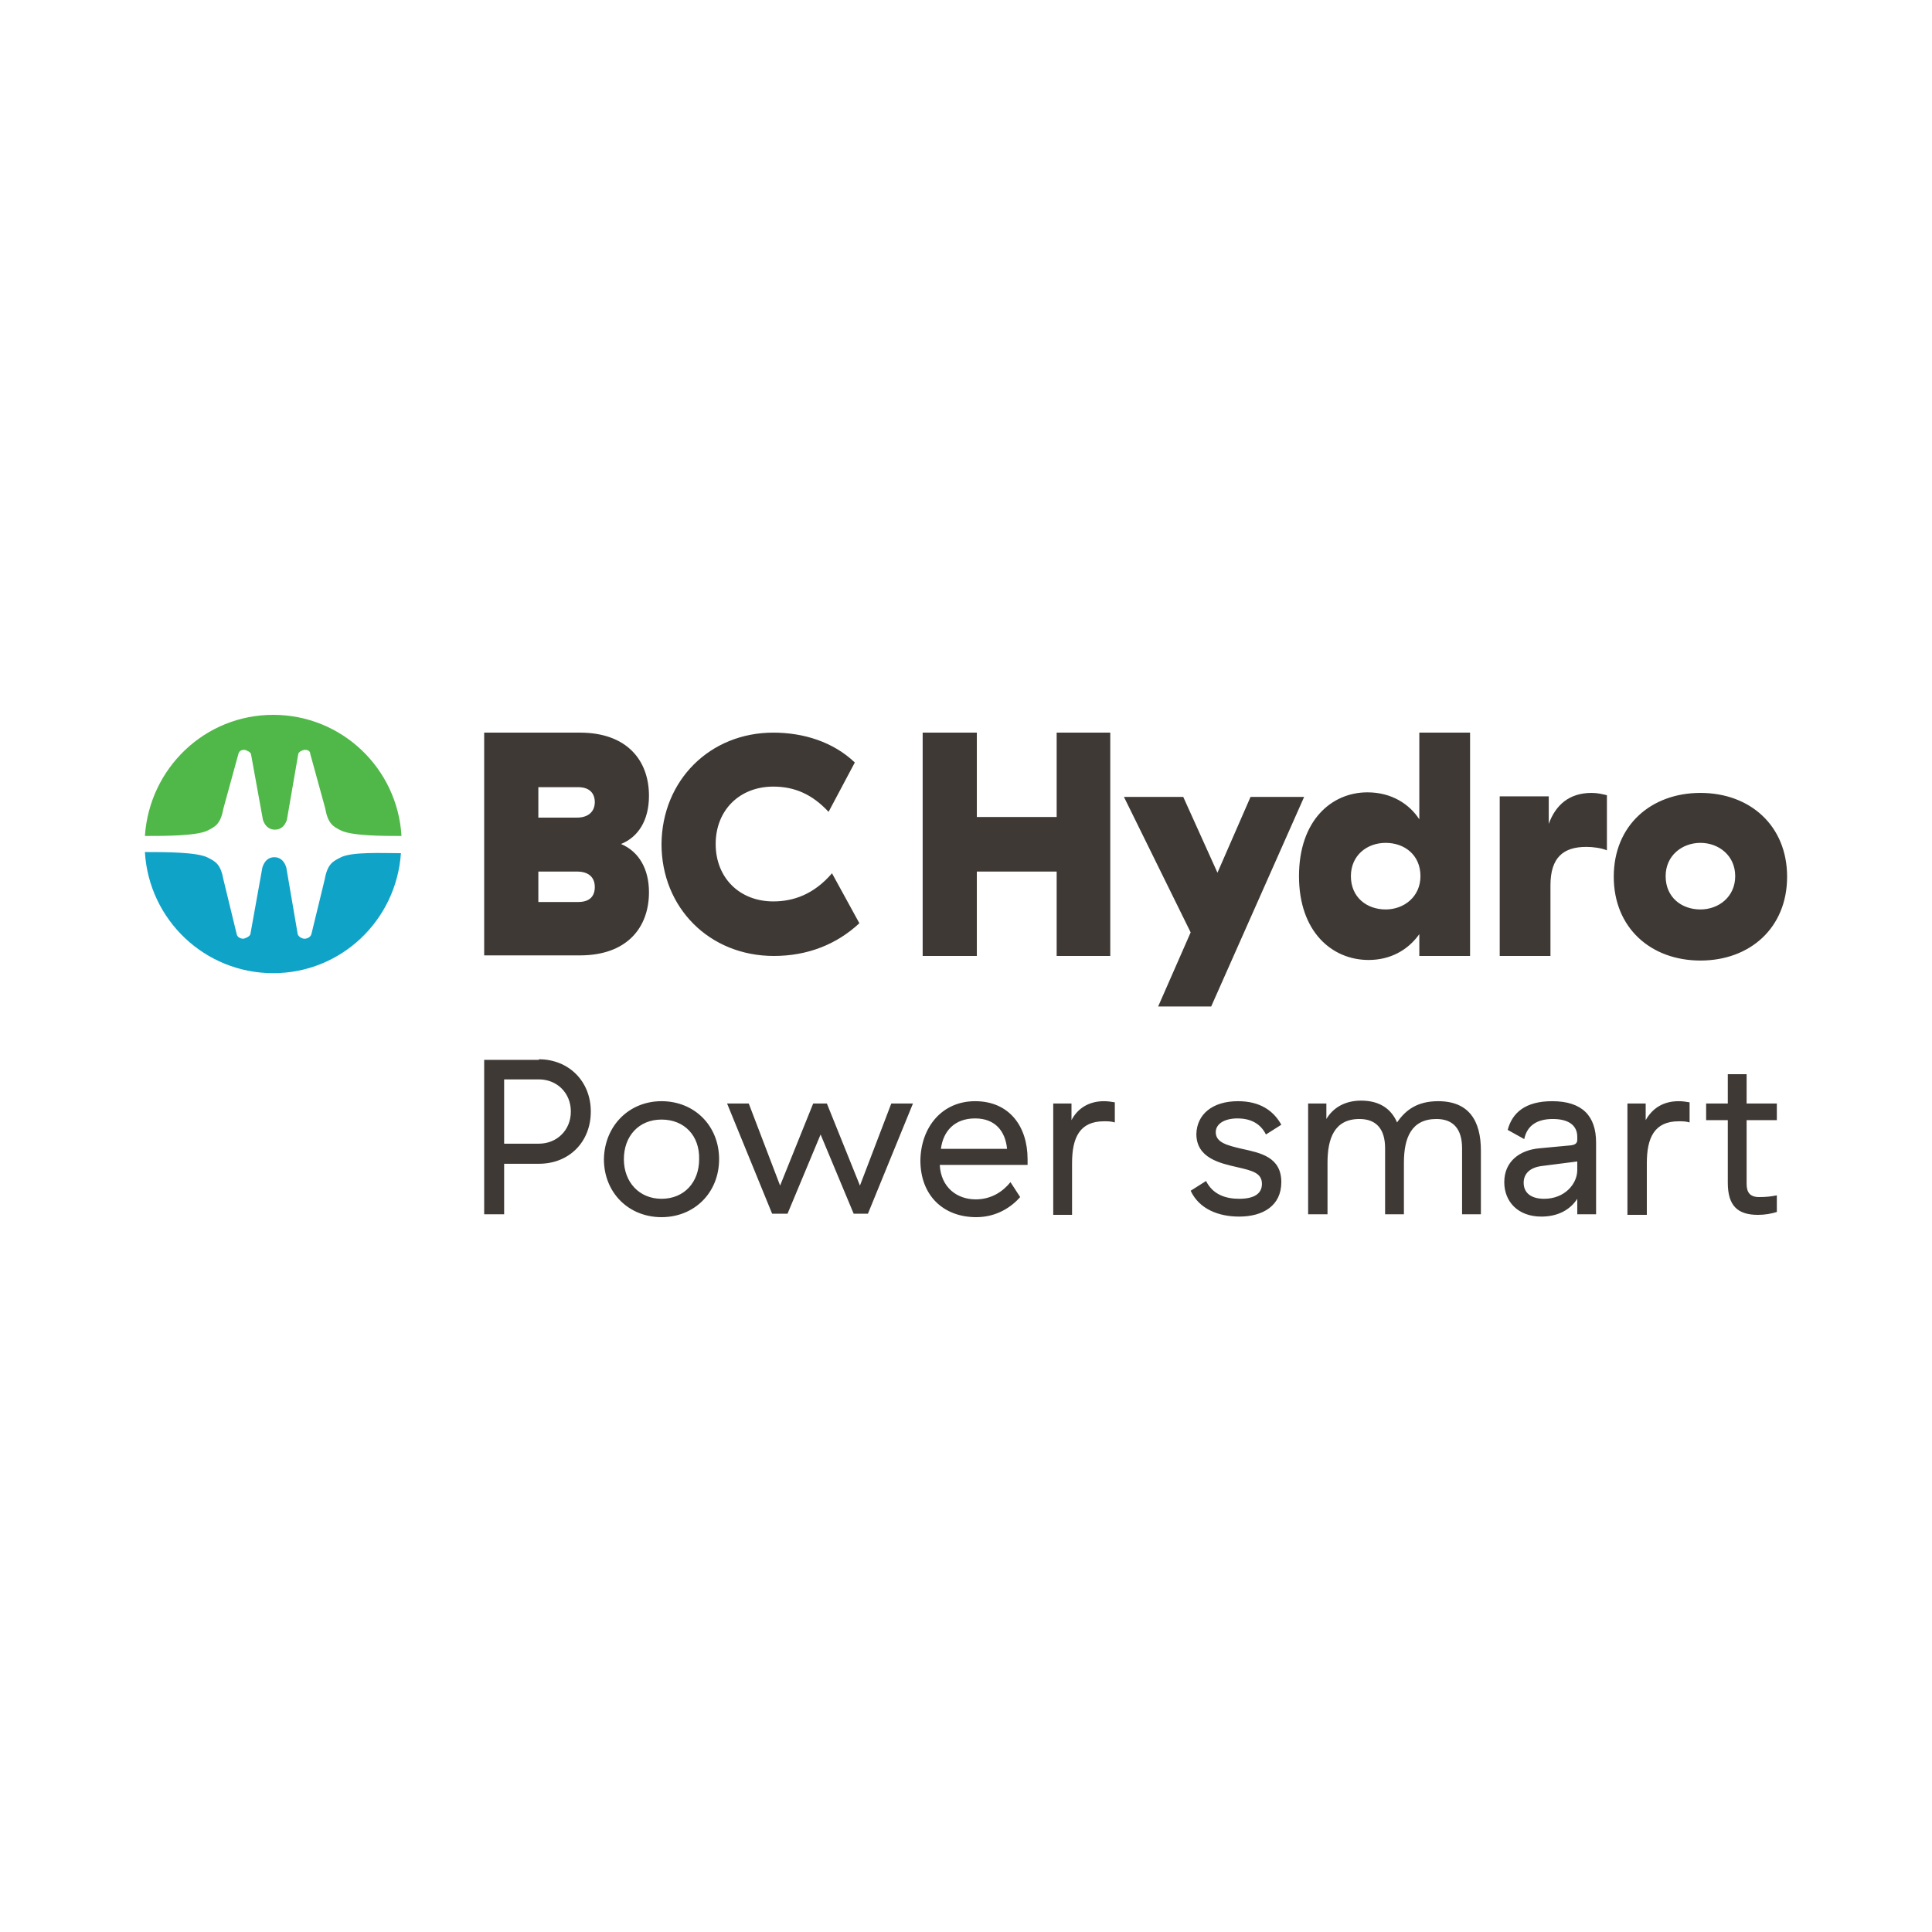 <?xml version="1.0" encoding="UTF-8"?>
<svg width="200px" height="200px" viewBox="0 0 200 200" version="1.1" xmlns="http://www.w3.org/2000/svg" xmlns:xlink="http://www.w3.org/1999/xlink">
    <title>BC Hydro</title>
    <g id="BC-Hydro" stroke="none" stroke-width="1" fill="none" fill-rule="evenodd">
        <g id="Clients/BC-Hydro---MP" transform="translate(15, 74)" fill-rule="nonzero">
            <g id="bch-svg-logo">
                <path d="M6.552,11.945 C7.378,11.529 7.851,11.232 8.146,9.627 L9.681,4.041 C9.74,3.803 9.917,3.625 10.271,3.625 C10.507,3.625 10.92,3.863 10.979,4.041 L12.219,10.875 C12.455,11.589 12.927,11.886 13.458,11.886 C13.99,11.886 14.462,11.589 14.698,10.875 L15.878,4.041 C15.938,3.803 16.351,3.625 16.587,3.625 C16.941,3.625 17.118,3.803 17.118,4.041 L18.653,9.627 C18.948,11.232 19.42,11.529 20.247,11.945 C21.368,12.539 24.674,12.539 26.562,12.539 C26.149,5.527 20.365,0 13.281,0 C6.198,0 0.472,5.527 1.46549439e-14,12.539 C2.066,12.539 5.49,12.539 6.552,11.945 Z" id="Path" fill="#50B848"></path>
                <path d="M20.188,14.798 C19.361,15.214 18.889,15.511 18.594,17.115 L17.236,22.702 C17.177,22.939 16.882,23.177 16.528,23.177 C16.233,23.177 15.878,22.939 15.819,22.702 L14.639,15.808 C14.403,15.035 13.931,14.738 13.399,14.738 C12.868,14.738 12.396,15.035 12.16,15.808 L10.92,22.702 C10.861,22.939 10.448,23.118 10.212,23.177 C9.858,23.177 9.562,22.999 9.503,22.702 L8.146,17.115 C7.851,15.511 7.378,15.214 6.552,14.798 C5.49,14.203 2.125,14.203 6.21724894e-15,14.203 C0.413,21.216 6.198,26.743 13.281,26.743 C20.306,26.743 26.031,21.275 26.503,14.322 C24.615,14.322 21.309,14.144 20.188,14.798 L20.188,14.798 Z" id="Path" fill="#10A3C8"></path>
                <path d="M45.038,1.842 C49.878,1.842 52.181,4.695 52.181,8.379 C52.181,10.935 51.059,12.658 49.288,13.371 C51.118,14.144 52.181,15.927 52.181,18.363 C52.181,22.048 49.878,24.901 45.038,24.901 L35.122,24.901 L35.122,1.842 L45.038,1.842 Z M44.861,7.488 L40.729,7.488 L40.729,10.638 L44.743,10.638 C45.865,10.638 46.573,10.043 46.573,9.033 C46.573,8.142 46.042,7.488 44.861,7.488 L44.861,7.488 Z M44.743,16.224 L40.729,16.224 L40.729,19.374 L44.861,19.374 C46.101,19.374 46.573,18.72 46.573,17.829 C46.573,16.759 45.865,16.224 44.743,16.224 L44.743,16.224 Z M65.049,1.842 C68.177,1.842 71.247,2.793 73.49,4.933 L70.774,10.043 C69.062,8.201 67.233,7.429 65.049,7.429 C61.566,7.429 59.087,9.865 59.087,13.371 C59.087,16.878 61.566,19.314 65.049,19.314 C67.115,19.314 69.24,18.601 71.128,16.402 L73.962,21.573 C71.601,23.771 68.59,24.96 65.108,24.96 C58.438,24.96 53.479,19.968 53.479,13.371 C53.538,6.775 58.497,1.842 65.049,1.842 L65.049,1.842 Z M99.934,1.842 L99.934,24.96 L94.385,24.96 L94.385,16.224 L86.122,16.224 L86.122,24.96 L80.514,24.96 L80.514,1.842 L86.122,1.842 L86.122,10.578 L94.385,10.578 L94.385,1.842 L99.934,1.842 Z M104.892,30.19 L108.257,22.523 L101.351,8.498 L107.49,8.498 L111.031,16.343 L114.455,8.498 L120.003,8.498 L110.382,30.19 L104.892,30.19 Z M137.181,1.842 L137.181,24.96 L131.927,24.96 L131.927,22.702 C130.747,24.366 128.917,25.376 126.674,25.376 C122.896,25.376 119.472,22.464 119.472,16.699 C119.472,10.935 122.837,8.023 126.556,8.023 C129.094,8.023 130.924,9.271 131.927,10.816 L131.927,1.842 L137.181,1.842 Z M124.844,16.699 C124.844,18.898 126.497,20.146 128.444,20.146 C130.333,20.146 132.045,18.839 132.045,16.699 C132.045,14.501 130.392,13.253 128.444,13.253 C126.497,13.253 124.844,14.56 124.844,16.699 L124.844,16.699 Z M149.753,8.082 C150.403,8.082 150.816,8.201 151.347,8.32 L151.347,14.025 C150.757,13.787 149.931,13.669 149.222,13.669 C146.861,13.669 145.503,14.738 145.503,17.65 L145.503,24.96 L140.25,24.96 L140.25,8.439 L145.326,8.439 L145.326,11.291 C146.035,9.33 147.451,8.082 149.753,8.082 L149.753,8.082 Z M161.028,8.082 C166.163,8.082 170,11.47 170,16.759 C170,22.048 166.163,25.435 161.028,25.435 C155.892,25.435 152.056,22.048 152.056,16.759 C152.056,11.41 155.951,8.082 161.028,8.082 Z M161.028,13.253 C159.139,13.253 157.427,14.56 157.427,16.699 C157.427,18.898 159.08,20.146 161.028,20.146 C162.917,20.146 164.628,18.839 164.628,16.699 C164.628,14.56 162.917,13.253 161.028,13.253 Z" id="Shape" fill="#3E3935"></path>
                <path d="M40.788,35.657 C43.858,35.657 46.16,37.915 46.16,41.065 C46.16,44.215 43.917,46.473 40.788,46.473 L37.188,46.473 L37.188,51.703 L35.122,51.703 L35.122,35.717 L40.788,35.717 L40.788,35.657 Z M40.788,37.737 L37.188,37.737 L37.188,44.393 L40.788,44.393 C42.618,44.393 44.094,43.026 44.094,41.065 C44.094,39.104 42.618,37.737 40.788,37.737 L40.788,37.737 Z M53.479,39.995 C56.903,39.995 59.441,42.551 59.441,45.998 C59.441,49.445 56.903,52 53.479,52 C50.056,52 47.517,49.445 47.517,45.998 C47.576,42.551 50.115,39.995 53.479,39.995 Z M53.479,41.897 C51.118,41.897 49.583,43.621 49.583,45.998 C49.583,48.375 51.177,50.098 53.479,50.098 C55.84,50.098 57.375,48.375 57.375,45.998 C57.434,43.561 55.84,41.897 53.479,41.897 Z M64.931,51.643 L60.267,40.233 L62.51,40.233 L65.757,48.731 L69.181,40.233 L70.597,40.233 L74.021,48.731 L77.267,40.233 L79.51,40.233 L74.847,51.643 L73.372,51.643 L69.948,43.442 L66.524,51.643 L64.931,51.643 Z M85.944,39.995 C89.486,39.995 91.375,42.61 91.375,45.998 L91.375,46.592 L82.285,46.592 C82.403,48.91 84.056,50.158 86.003,50.158 C87.656,50.158 88.837,49.326 89.604,48.375 L90.608,49.92 C89.722,50.93 88.188,52 86.062,52 C82.639,52 80.278,49.742 80.278,46.117 C80.337,42.67 82.521,39.995 85.944,39.995 L85.944,39.995 Z M85.944,41.778 C83.819,41.778 82.639,43.086 82.403,44.928 L89.25,44.928 C89.073,43.086 88.01,41.778 85.944,41.778 Z M99.285,39.995 C99.698,39.995 100.052,40.055 100.406,40.114 L100.406,42.194 C99.993,42.075 99.698,42.075 99.285,42.075 C96.747,42.075 95.979,43.799 95.979,46.414 L95.979,51.762 L94.031,51.762 L94.031,40.233 L95.92,40.233 L95.92,41.957 C96.569,40.709 97.75,39.995 99.285,39.995 L99.285,39.995 Z M113.156,39.995 C115.399,39.995 116.816,40.946 117.642,42.432 L116.049,43.442 C115.576,42.491 114.691,41.778 113.097,41.778 C111.799,41.778 110.854,42.313 110.854,43.205 C110.854,44.274 112.035,44.571 113.569,44.928 C115.458,45.344 117.642,45.76 117.642,48.375 C117.642,50.811 115.753,51.941 113.274,51.941 C111.149,51.941 109.142,51.168 108.257,49.266 L109.851,48.256 C110.559,49.682 111.917,50.098 113.274,50.098 C114.75,50.098 115.635,49.623 115.635,48.553 C115.635,47.424 114.632,47.186 113.097,46.83 C111.267,46.414 108.847,45.879 108.847,43.383 C108.906,41.362 110.5,39.995 113.156,39.995 Z M133.875,39.995 C137.062,39.995 138.302,42.016 138.302,45.106 L138.302,51.703 L136.354,51.703 L136.354,44.869 C136.354,42.907 135.469,41.838 133.698,41.838 C131.101,41.838 130.333,43.799 130.333,46.354 L130.333,51.703 L128.385,51.703 L128.385,44.869 C128.385,42.907 127.5,41.838 125.729,41.838 C123.132,41.838 122.424,43.858 122.424,46.354 L122.424,51.703 L120.417,51.703 L120.417,40.233 L122.306,40.233 L122.306,41.838 C123.014,40.649 124.253,39.936 125.906,39.936 C127.854,39.936 129.035,40.827 129.625,42.194 C130.51,40.887 131.75,39.995 133.875,39.995 L133.875,39.995 Z M145.681,39.995 C148.809,39.995 150.226,41.541 150.226,44.274 L150.226,51.703 L148.278,51.703 L148.278,50.098 C147.51,51.287 146.212,51.941 144.559,51.941 C142.139,51.941 140.722,50.395 140.722,48.375 C140.722,46.235 142.316,45.047 144.382,44.869 L147.569,44.571 C148.101,44.512 148.278,44.334 148.278,43.977 L148.278,43.68 C148.278,42.551 147.451,41.838 145.74,41.838 C144.146,41.838 143.083,42.491 142.788,43.918 L141.076,42.967 C141.549,41.184 142.906,39.995 145.681,39.995 L145.681,39.995 Z M148.278,46.235 L144.559,46.711 C143.26,46.889 142.729,47.602 142.729,48.434 C142.729,49.445 143.438,50.098 144.854,50.098 C146.979,50.098 148.278,48.553 148.278,47.127 L148.278,46.235 L148.278,46.235 Z M158.785,39.995 C159.198,39.995 159.552,40.055 159.906,40.114 L159.906,42.194 C159.493,42.075 159.198,42.075 158.785,42.075 C156.247,42.075 155.479,43.799 155.479,46.414 L155.479,51.762 L153.472,51.762 L153.472,40.233 L155.361,40.233 L155.361,41.957 C156.069,40.709 157.191,39.995 158.785,39.995 Z M166.99,51.762 C164.924,51.762 163.861,50.871 163.861,48.434 L163.861,41.957 L161.618,41.957 L161.618,40.233 L163.861,40.233 L163.861,37.202 L165.809,37.202 L165.809,40.233 L168.938,40.233 L168.938,41.957 L165.809,41.957 L165.809,48.553 C165.809,49.445 166.163,49.92 167.108,49.92 C167.816,49.92 168.347,49.861 168.938,49.742 L168.938,51.465 C168.347,51.643 167.698,51.762 166.99,51.762 Z" id="Shape" fill="#3E3935"></path>
            </g>
        </g>
    </g>
</svg>